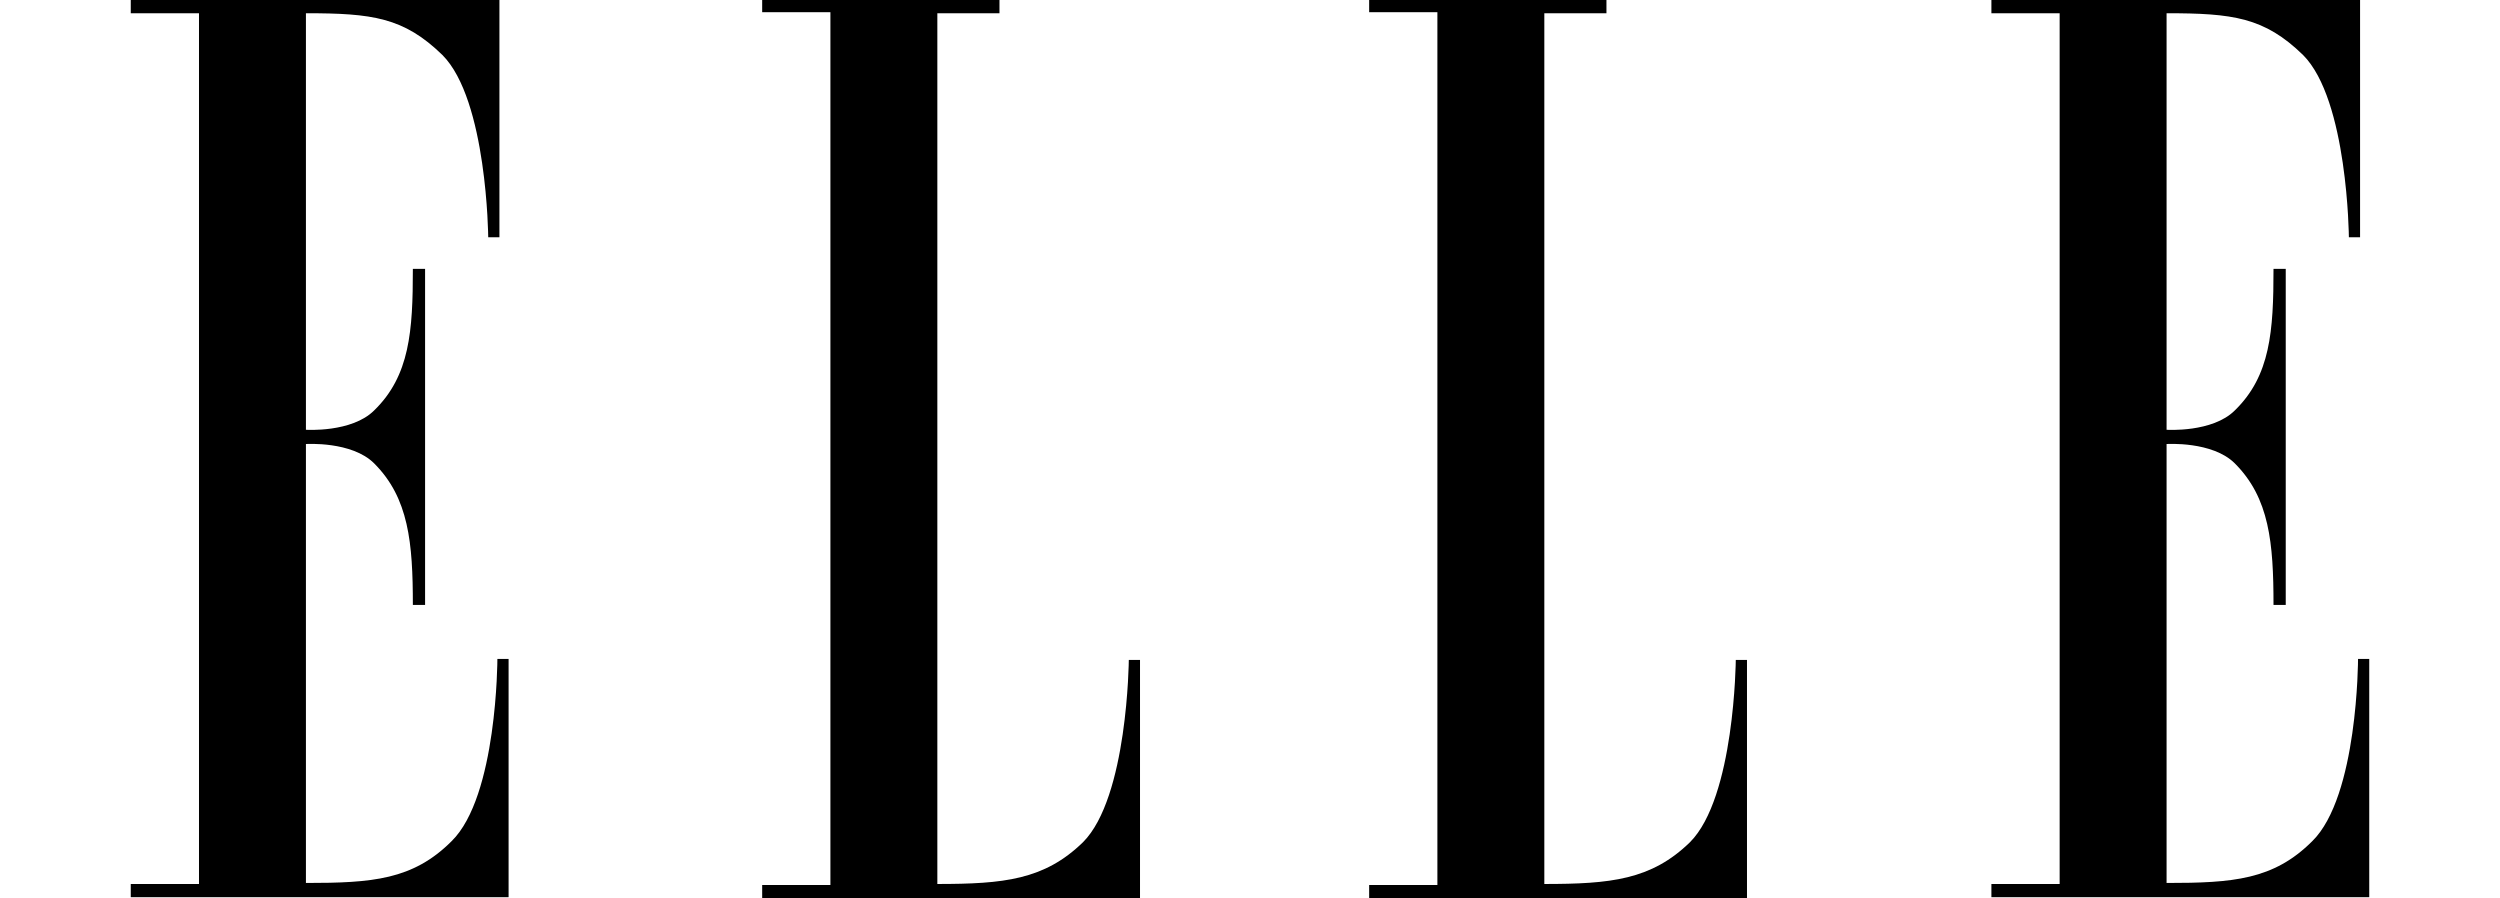 <svg xmlns="http://www.w3.org/2000/svg" fill="none" viewBox="0 0 1425 512" height="512" width="1425">
<path fill="black" d="M113.425 503.873H74.532V511.419H289.897V375.583H283.511C283.511 375.583 283.511 453.95 257.389 479.492C235.33 501.551 212.11 503.293 174.378 503.293V253.098C174.378 253.098 200.5 251.356 213.271 264.127C233.008 283.864 235.33 309.406 235.33 344.816H242.296V153.252H235.33C235.33 188.662 233.588 214.204 213.271 233.941C200.5 246.712 174.378 244.971 174.378 244.971V7.546C212.11 7.546 230.105 9.868 252.164 31.347C277.706 56.889 278.287 135.256 278.287 135.256H284.672V0H74.532V7.546H113.425V503.873Z" clip-rule="evenodd" fill-rule="evenodd"></path>
<path fill="black" d="M534.287 7.546V503.873C572.019 503.873 595.239 501.551 617.298 480.073C642.84 454.531 643.421 376.163 643.421 376.163H649.806V512H434.441V504.454H473.334V6.966H434.441V0H569.697V7.546H534.287Z" clip-rule="evenodd" fill-rule="evenodd"></path>
<path fill="black" d="M880.264 7.546V503.873C917.997 503.873 941.217 501.551 963.276 480.073C988.818 454.531 989.398 376.163 989.398 376.163H995.783V512H780.418V504.454H819.312V6.966H780.418V0H915.675V7.546H880.264Z" clip-rule="evenodd" fill-rule="evenodd"></path>
<path fill="black" d="M1174 503.873H1135.1V511.419H1350.47V375.583H1344.08C1344.08 375.583 1344.08 453.95 1317.96 479.492C1295.9 501.551 1272.68 503.293 1234.95 503.293V253.098C1234.95 253.098 1261.07 251.356 1273.84 264.127C1293.58 283.864 1295.9 309.406 1295.9 344.816H1302.87V153.252H1295.9C1295.9 188.662 1294.16 214.204 1273.84 233.941C1261.07 246.712 1234.95 244.971 1234.95 244.971V7.546C1272.68 7.546 1290.68 9.868 1312.74 31.347C1338.28 56.889 1338.86 135.256 1338.86 135.256H1345.24V0H1135.1V7.546H1174V503.873Z" clip-rule="evenodd" fill-rule="evenodd"></path>
</svg>
